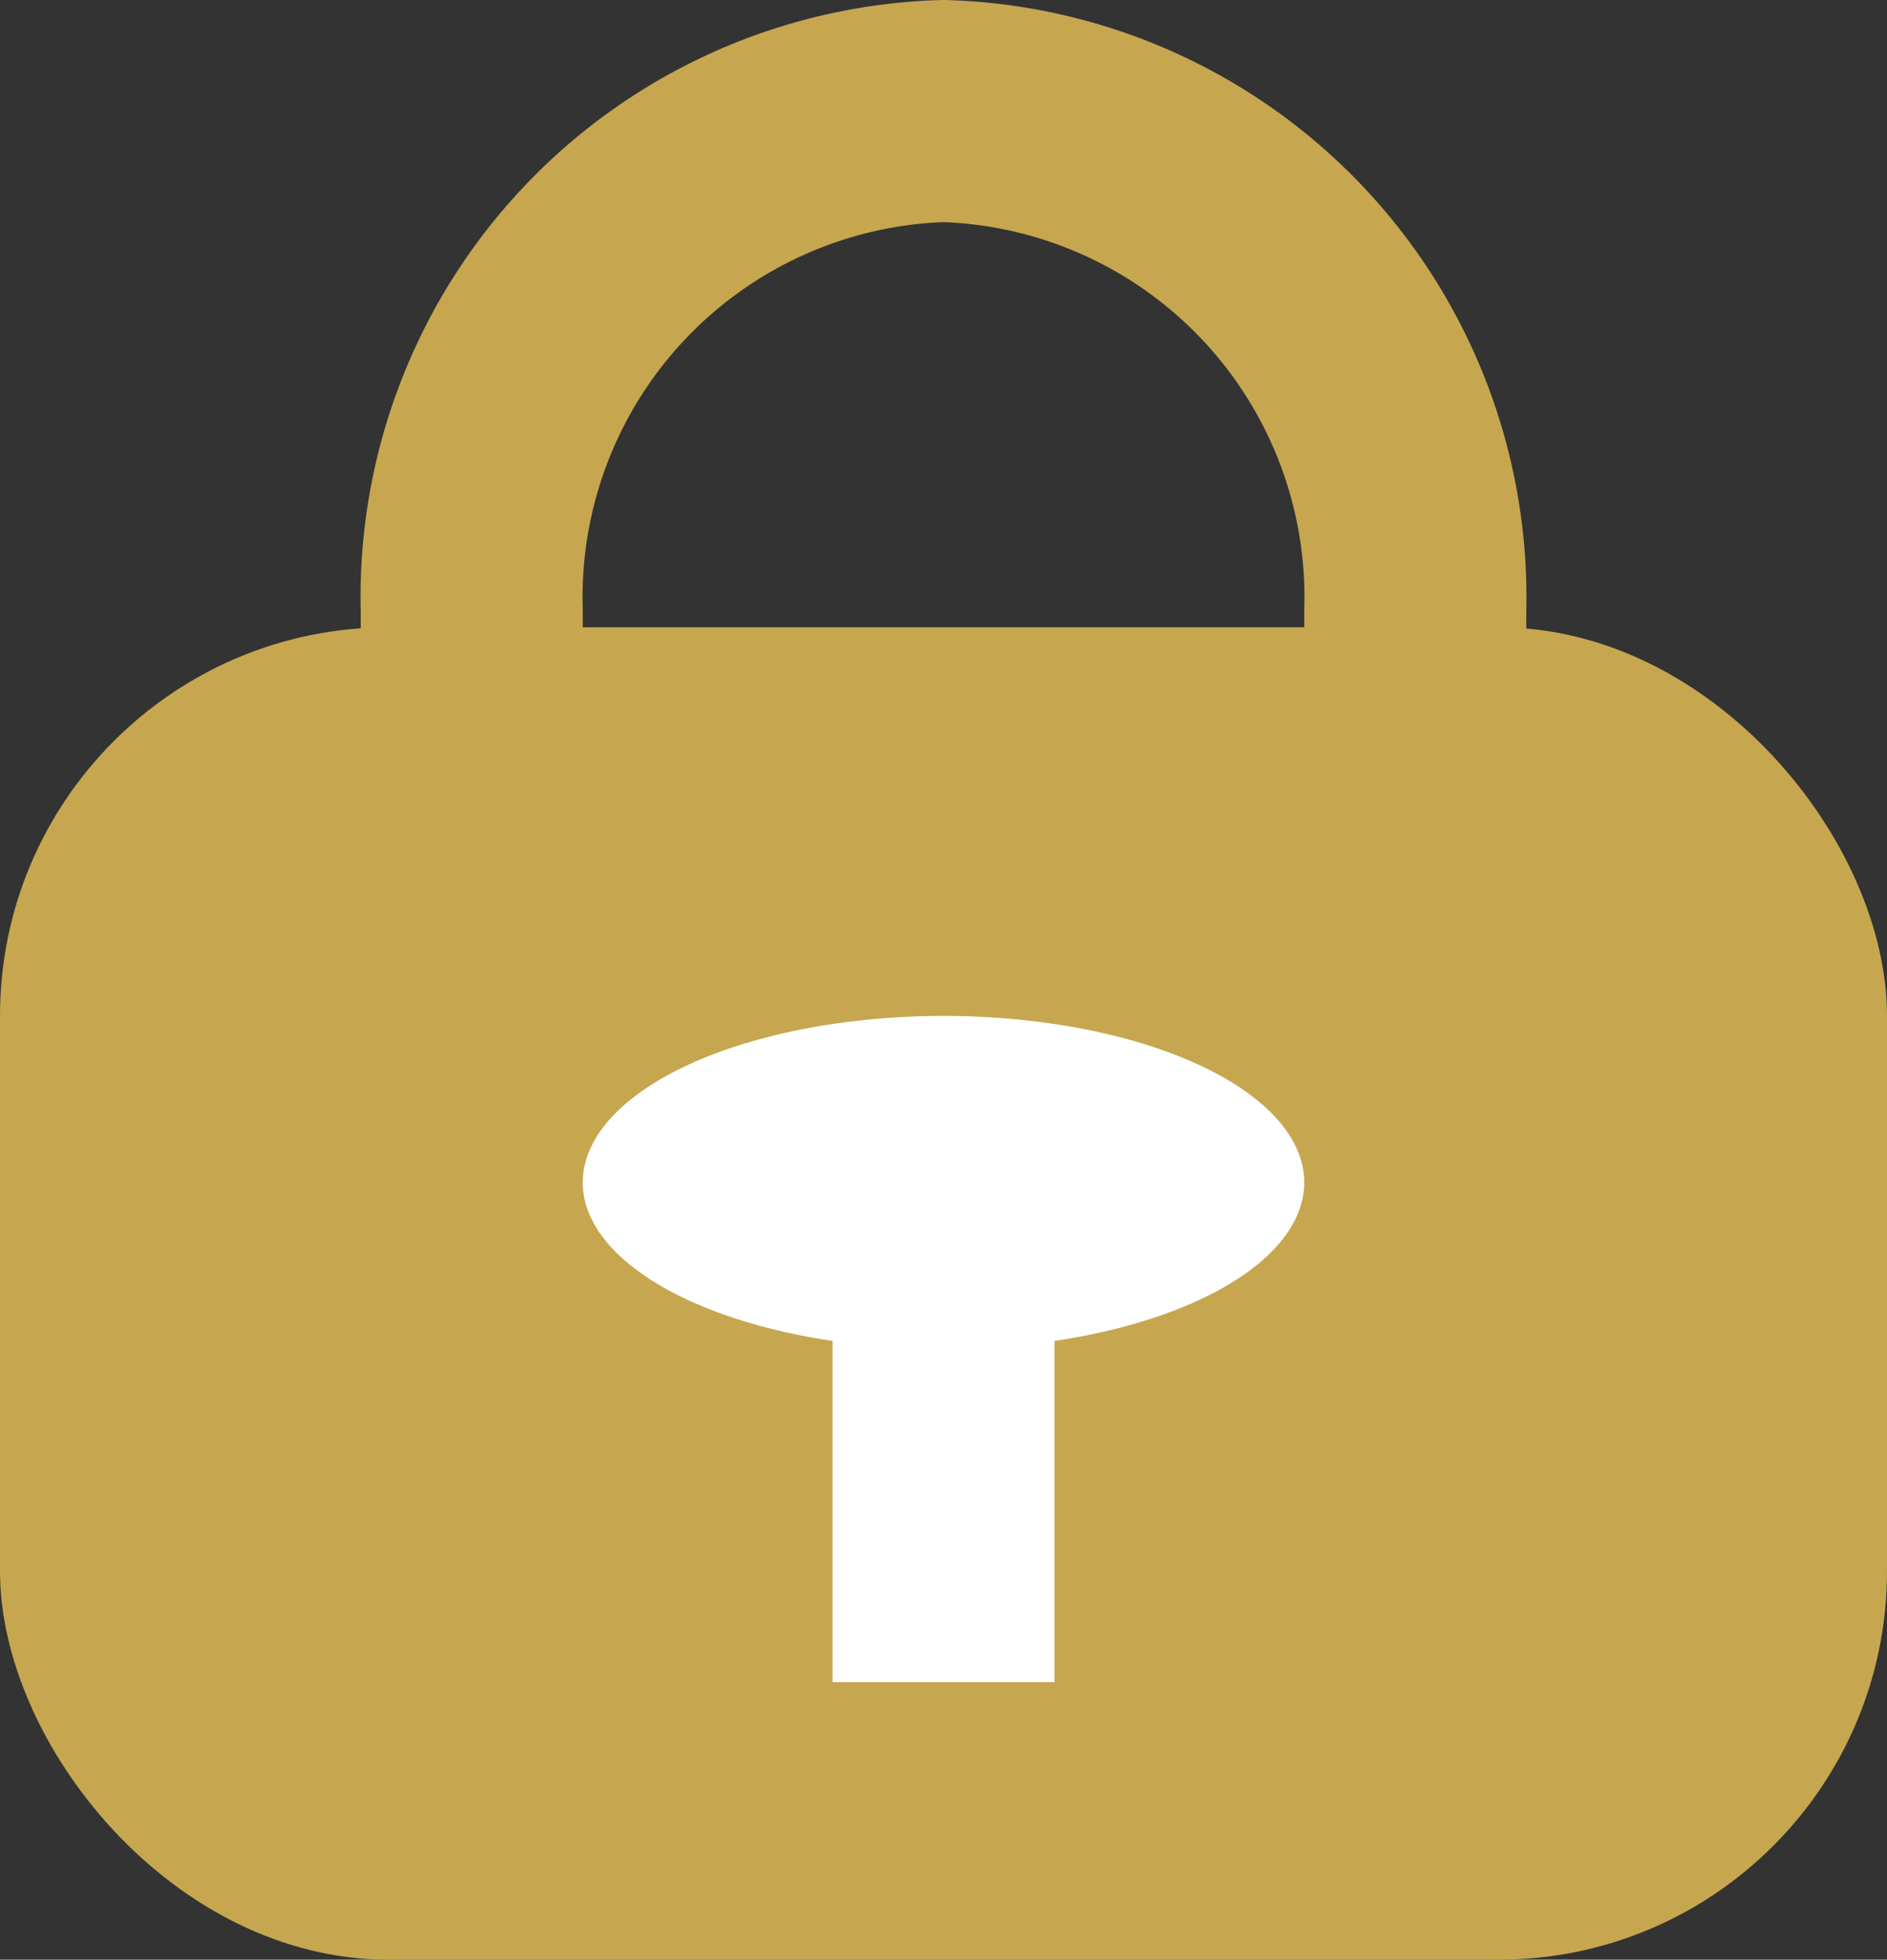 <svg xmlns="http://www.w3.org/2000/svg" viewBox="0 0 17 17.65">
  <rect x="0" y="0" width="17" height="17.65" fill="#333333" stroke="none"/>
  <defs>
    <style>
      .cls-1 {
        fill: #c6a74f;
      }

      .cls-2 {
        fill: none;
        stroke: #c6a74f;
        stroke-miterlimit: 10;
        stroke-width: 2px;
      }

      .cls-3 {
        fill: #fff;
      }
    </style>
  </defs>
  <g id="レイヤー_2" data-name="レイヤー 2">
    <g id="レイヤー_1-2" data-name="レイヤー 1">
      <g>
        <rect class="cls-1" y="5.65" width="17" height="12" rx="3.5"/>
        <path class="cls-2" d="M4.25,9.65V5.5A4.38,4.38,0,0,1,8.5,1h0a4.38,4.38,0,0,1,4.25,4.5V9.65"/>
        <ellipse class="cls-3" cx="8.5" cy="10.65" rx="3.25" ry="1.5"/>
        <rect class="cls-3" x="7.5" y="10.65" width="2" height="4.5"/>
      </g>
    </g>
  </g>
</svg>
